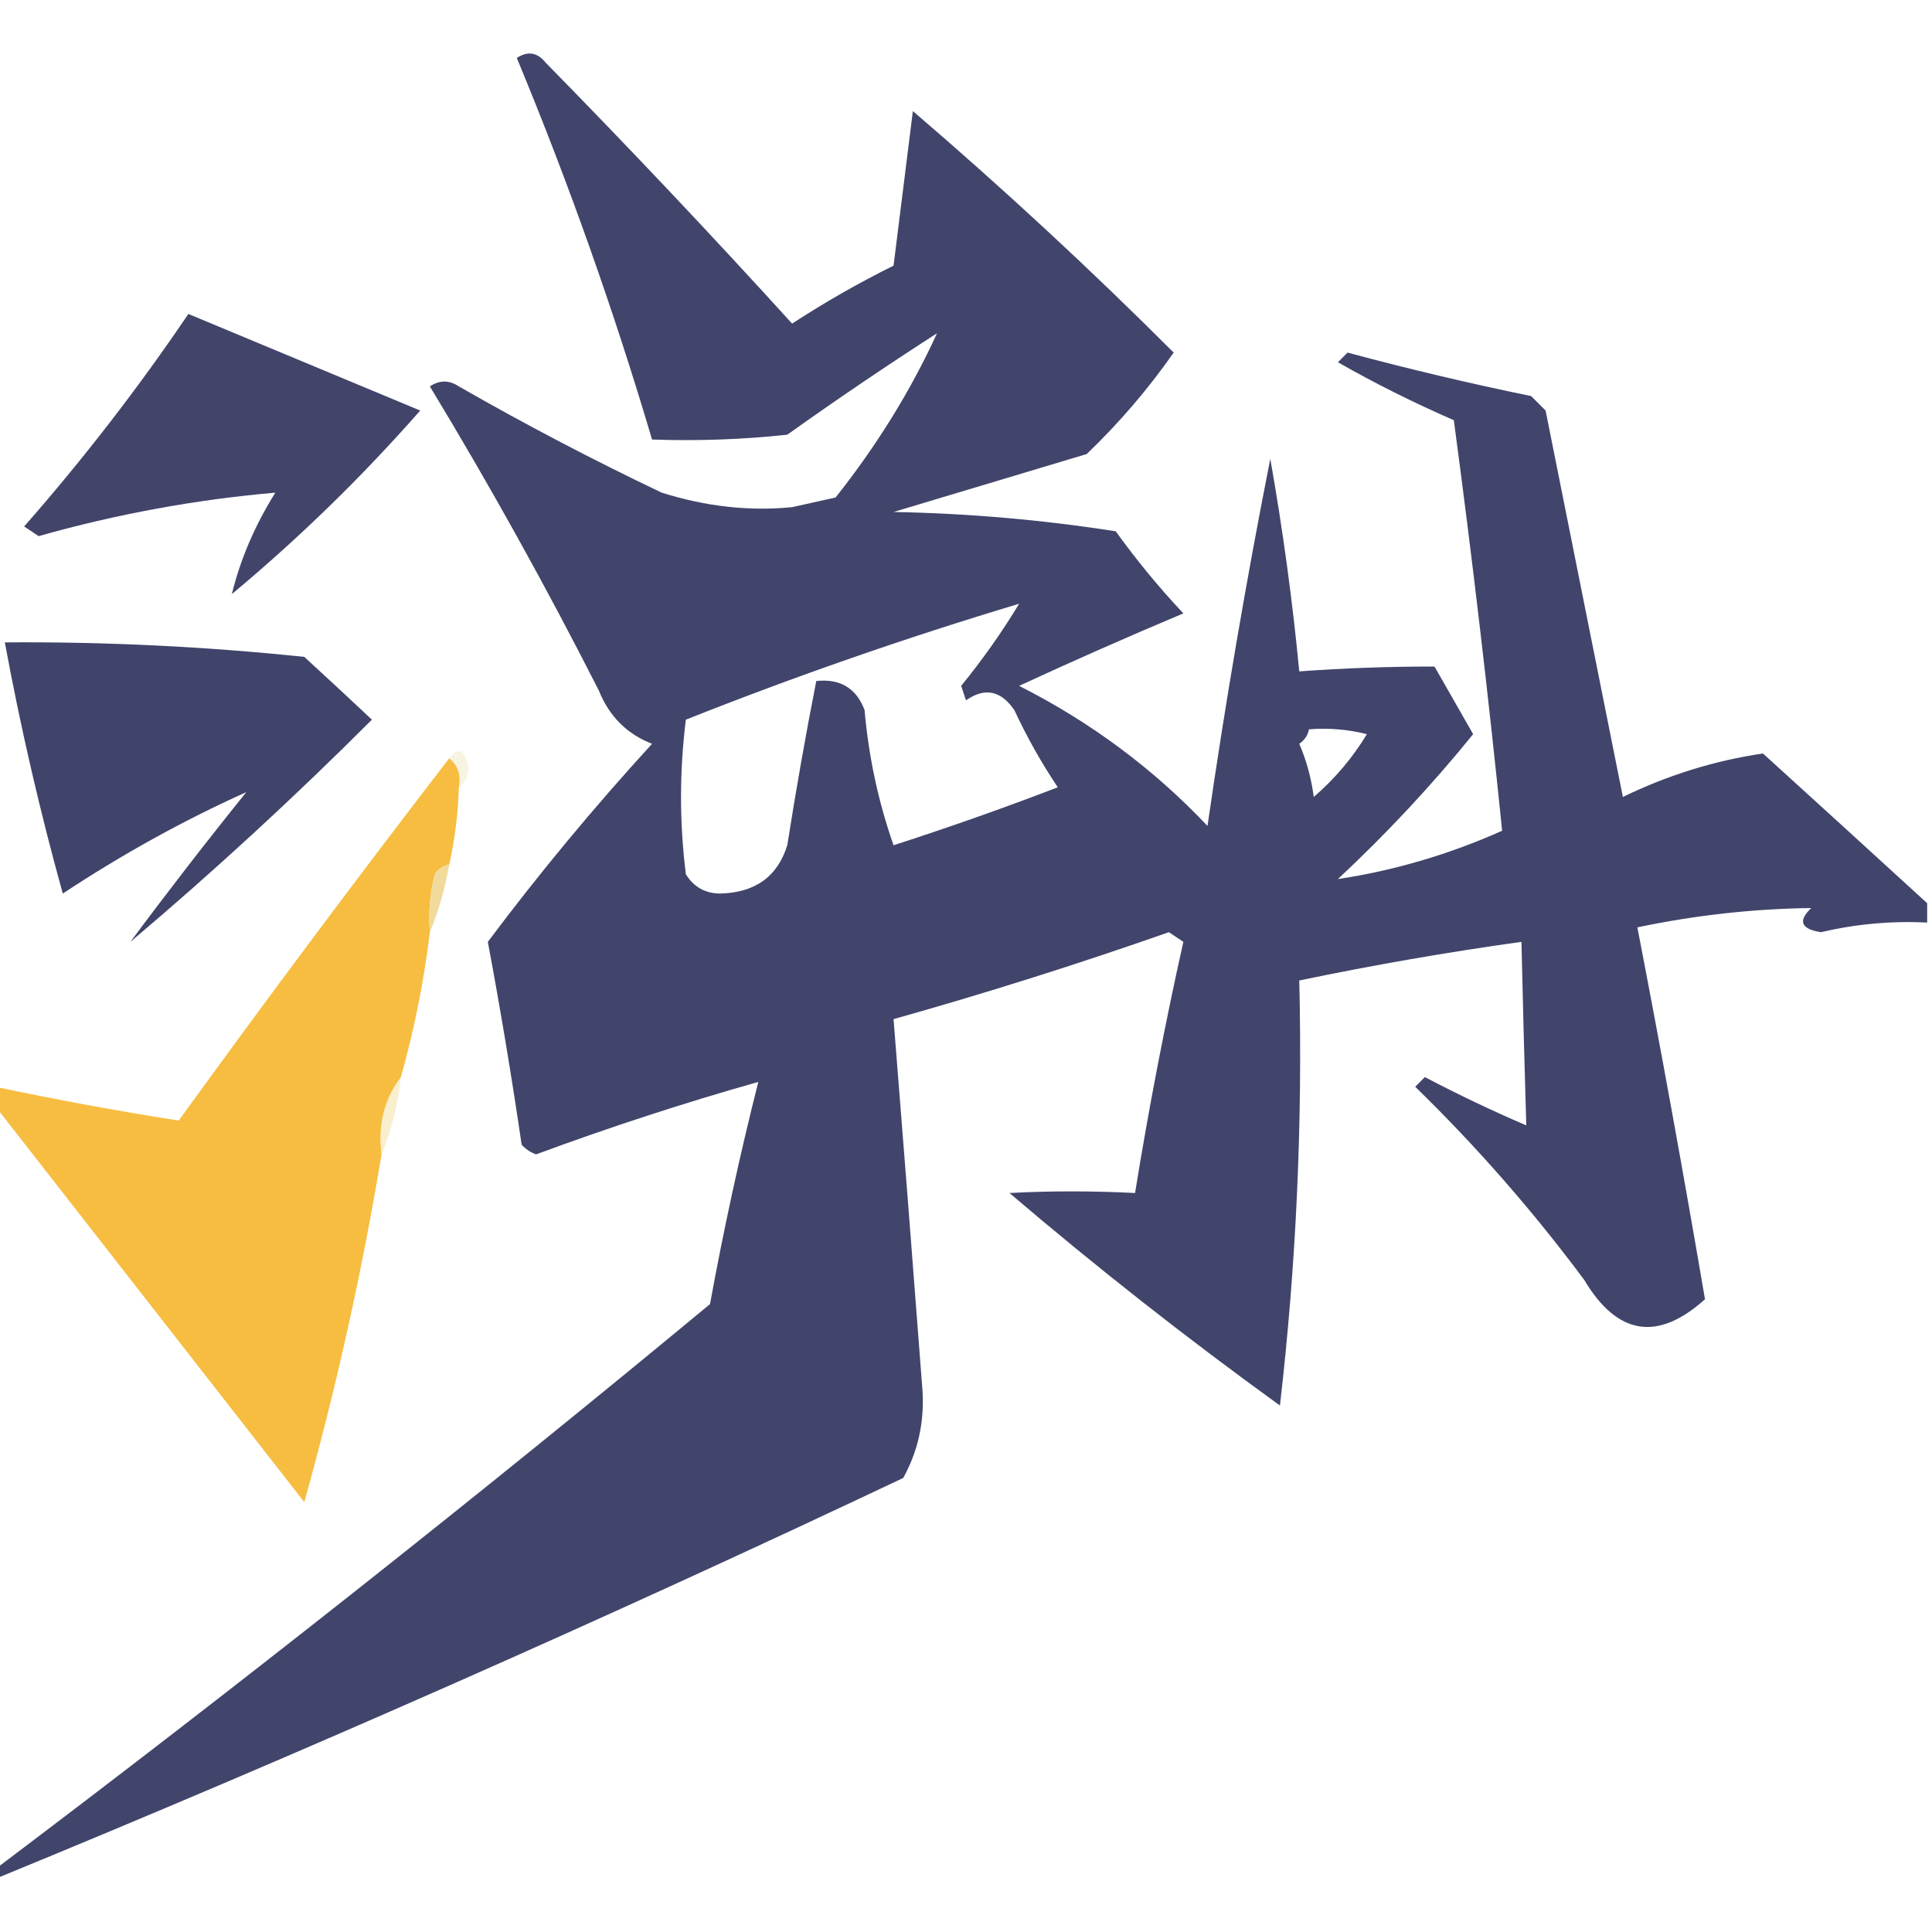<?xml version="1.0" encoding="UTF-8"?>
<!DOCTYPE svg PUBLIC "-//W3C//DTD SVG 1.1//EN" "http://www.w3.org/Graphics/SVG/1.1/DTD/svg11.dtd">
<svg xmlns="http://www.w3.org/2000/svg" version="1.1" width="200px" height="200px" style="shape-rendering:geometricPrecision; text-rendering:geometricPrecision; image-rendering:optimizeQuality; fill-rule:evenodd; clip-rule:evenodd" xmlns:xlink="http://www.w3.org/1999/xlink">
<g><path style="opacity:0.996" fill="#42446a" d="M 19.5,32.5 C 27.484,35.824 35.484,39.157 43.5,42.5C 37.483,49.35 30.983,55.684 24,61.5C 24.88,57.897 26.38,54.397 28.5,51C 20.246,51.717 12.079,53.217 4,55.5C 3.5,55.167 3,54.833 2.5,54.5C 8.668,47.468 14.335,40.134 19.5,32.5 Z"/></g>
<g><path style="opacity:0.998" fill="#40446a" d="M 13.5,97.5 C 17.362,92.303 21.362,87.136 25.5,82C 19.026,84.911 12.692,88.411 6.5,92.5C 4.119,83.927 2.119,75.261 0.5,66.5C 10.86,66.422 21.193,66.922 31.5,68C 33.875,70.176 36.208,72.343 38.5,74.5C 30.452,82.55 22.119,90.217 13.5,97.5 Z"/></g>
<g><path style="opacity:0.38" fill="#eee4b4" d="M 46.5,78.5 C 47.472,77.249 48.139,77.582 48.5,79.5C 48.457,80.416 48.124,81.083 47.5,81.5C 47.737,80.209 47.404,79.209 46.5,78.5 Z"/></g>
<g><path style="opacity:0.992" fill="#40446a" d="M 199.5,93.5 C 199.5,94.167 199.5,94.833 199.5,95.5C 195.785,95.32 192.118,95.654 188.5,96.5C 186.431,96.176 186.098,95.343 187.5,94C 181.478,94.077 175.478,94.743 169.5,96C 171.97,108.782 174.303,121.616 176.5,134.5C 171.594,138.902 167.428,138.236 164,132.5C 158.697,125.364 152.863,118.697 146.5,112.5C 146.833,112.167 147.167,111.833 147.5,111.5C 150.955,113.311 154.455,114.978 158,116.5C 157.811,110.195 157.645,103.862 157.5,97.5C 149.788,98.576 142.121,99.909 134.5,101.5C 134.854,116.22 134.187,130.886 132.5,145.5C 122.88,138.548 113.546,131.215 104.5,123.5C 108.703,123.274 113.036,123.274 117.5,123.5C 118.91,114.783 120.577,106.116 122.5,97.5C 122,97.167 121.5,96.833 121,96.5C 111.573,99.809 102.073,102.809 92.5,105.5C 93.525,118.323 94.525,131.156 95.5,144C 95.693,147.243 95.027,150.243 93.5,153C 62.471,167.685 31.138,181.518 -0.5,194.5C -0.5,194.167 -0.5,193.833 -0.5,193.5C 24.599,174.57 49.265,155.07 73.5,135C 74.917,127.243 76.584,119.577 78.5,112C 70.834,114.166 63.167,116.666 55.5,119.5C 54.914,119.291 54.414,118.957 54,118.5C 52.973,111.475 51.806,104.475 50.5,97.5C 55.798,90.43 61.465,83.596 67.5,77C 64.898,75.985 63.065,74.152 62,71.5C 56.547,60.758 50.714,50.258 44.5,40C 45.5,39.333 46.5,39.333 47.5,40C 54.342,43.922 61.342,47.588 68.5,51C 73.075,52.439 77.575,52.939 82,52.5C 83.5,52.167 85,51.833 86.5,51.5C 90.773,46.114 94.273,40.448 97,34.5C 91.747,37.876 86.58,41.376 81.5,45C 76.845,45.499 72.178,45.666 67.5,45.5C 63.529,32.087 58.862,18.92 53.5,6C 54.635,5.251 55.635,5.417 56.5,6.5C 65.183,15.349 73.683,24.349 82,33.5C 85.371,31.3 88.871,29.3 92.5,27.5C 93.167,22.167 93.833,16.833 94.5,11.5C 103.827,19.494 112.827,27.827 121.5,36.5C 118.855,40.279 115.855,43.779 112.5,47C 105.771,49.013 99.105,51.013 92.5,53C 100.229,53.143 107.895,53.81 115.5,55C 117.644,57.979 119.978,60.812 122.5,63.5C 116.767,65.909 111.101,68.409 105.5,71C 112.894,74.741 119.394,79.574 125,85.5C 126.844,72.757 129.01,60.09 131.5,47.5C 132.792,54.798 133.792,62.132 134.5,69.5C 139.186,69.162 143.853,68.995 148.5,69C 149.84,71.349 151.174,73.683 152.5,76C 148.213,81.289 143.546,86.289 138.5,91C 144.302,90.129 149.969,88.462 155.5,86C 154.063,71.842 152.397,57.675 150.5,43.5C 146.303,41.671 142.303,39.671 138.5,37.5C 138.833,37.167 139.167,36.833 139.5,36.5C 145.786,38.191 152.119,39.691 158.5,41C 159,41.5 159.5,42 160,42.5C 162.668,55.845 165.334,69.178 168,82.5C 172.674,80.233 177.507,78.733 182.5,78C 188.199,83.174 193.865,88.341 199.5,93.5 Z M 135.5,75.5 C 137.527,75.338 139.527,75.504 141.5,76C 140.023,78.445 138.19,80.612 136,82.5C 135.749,80.567 135.249,78.734 134.5,77C 135.056,76.617 135.389,76.117 135.5,75.5 Z M 105.5,62.5 C 103.705,65.465 101.705,68.298 99.5,71C 99.667,71.5 99.833,72 100,72.5C 101.938,71.14 103.604,71.473 105,73.5C 106.3,76.295 107.8,78.961 109.5,81.5C 103.9,83.651 98.234,85.651 92.5,87.5C 90.922,83.001 89.922,78.335 89.5,73.5C 88.638,71.233 86.971,70.233 84.5,70.5C 83.394,76.134 82.394,81.801 81.5,87.5C 80.48,90.764 78.147,92.431 74.5,92.5C 72.971,92.471 71.804,91.805 71,90.5C 70.333,85.167 70.333,79.833 71,74.5C 82.331,70.001 93.831,66.001 105.5,62.5 Z"/></g>
<g><path style="opacity:1" fill="#f6bd40" d="M 46.5,78.5 C 47.404,79.209 47.737,80.209 47.5,81.5C 47.425,84.206 47.092,86.873 46.5,89.5C 45.883,89.611 45.383,89.944 45,90.5C 44.505,92.473 44.338,94.473 44.5,96.5C 43.883,101.584 42.883,106.584 41.5,111.5C 39.777,113.78 39.111,116.447 39.5,119.5C 37.473,131.672 34.806,143.672 31.5,155.5C 20.809,141.815 10.143,128.148 -0.5,114.5C -0.5,113.833 -0.5,113.167 -0.5,112.5C 5.878,113.849 12.211,115.016 18.5,116C 27.665,103.34 36.999,90.84 46.5,78.5 Z"/></g>
<g><path style="opacity:0.871" fill="#efd58d" d="M 46.5,89.5 C 46.073,92.01 45.407,94.343 44.5,96.5C 44.338,94.473 44.505,92.473 45,90.5C 45.383,89.944 45.883,89.611 46.5,89.5 Z"/></g>
<g><path style="opacity:0.051" fill="#5a5c73" d="M 13.5,97.5 C 12.833,98.167 12.833,98.167 13.5,97.5 Z"/></g>
<g><path style="opacity:0.463" fill="#f1da95" d="M 41.5,111.5 C 41.198,114.373 40.531,117.039 39.5,119.5C 39.111,116.447 39.777,113.78 41.5,111.5 Z"/></g>
</svg>
